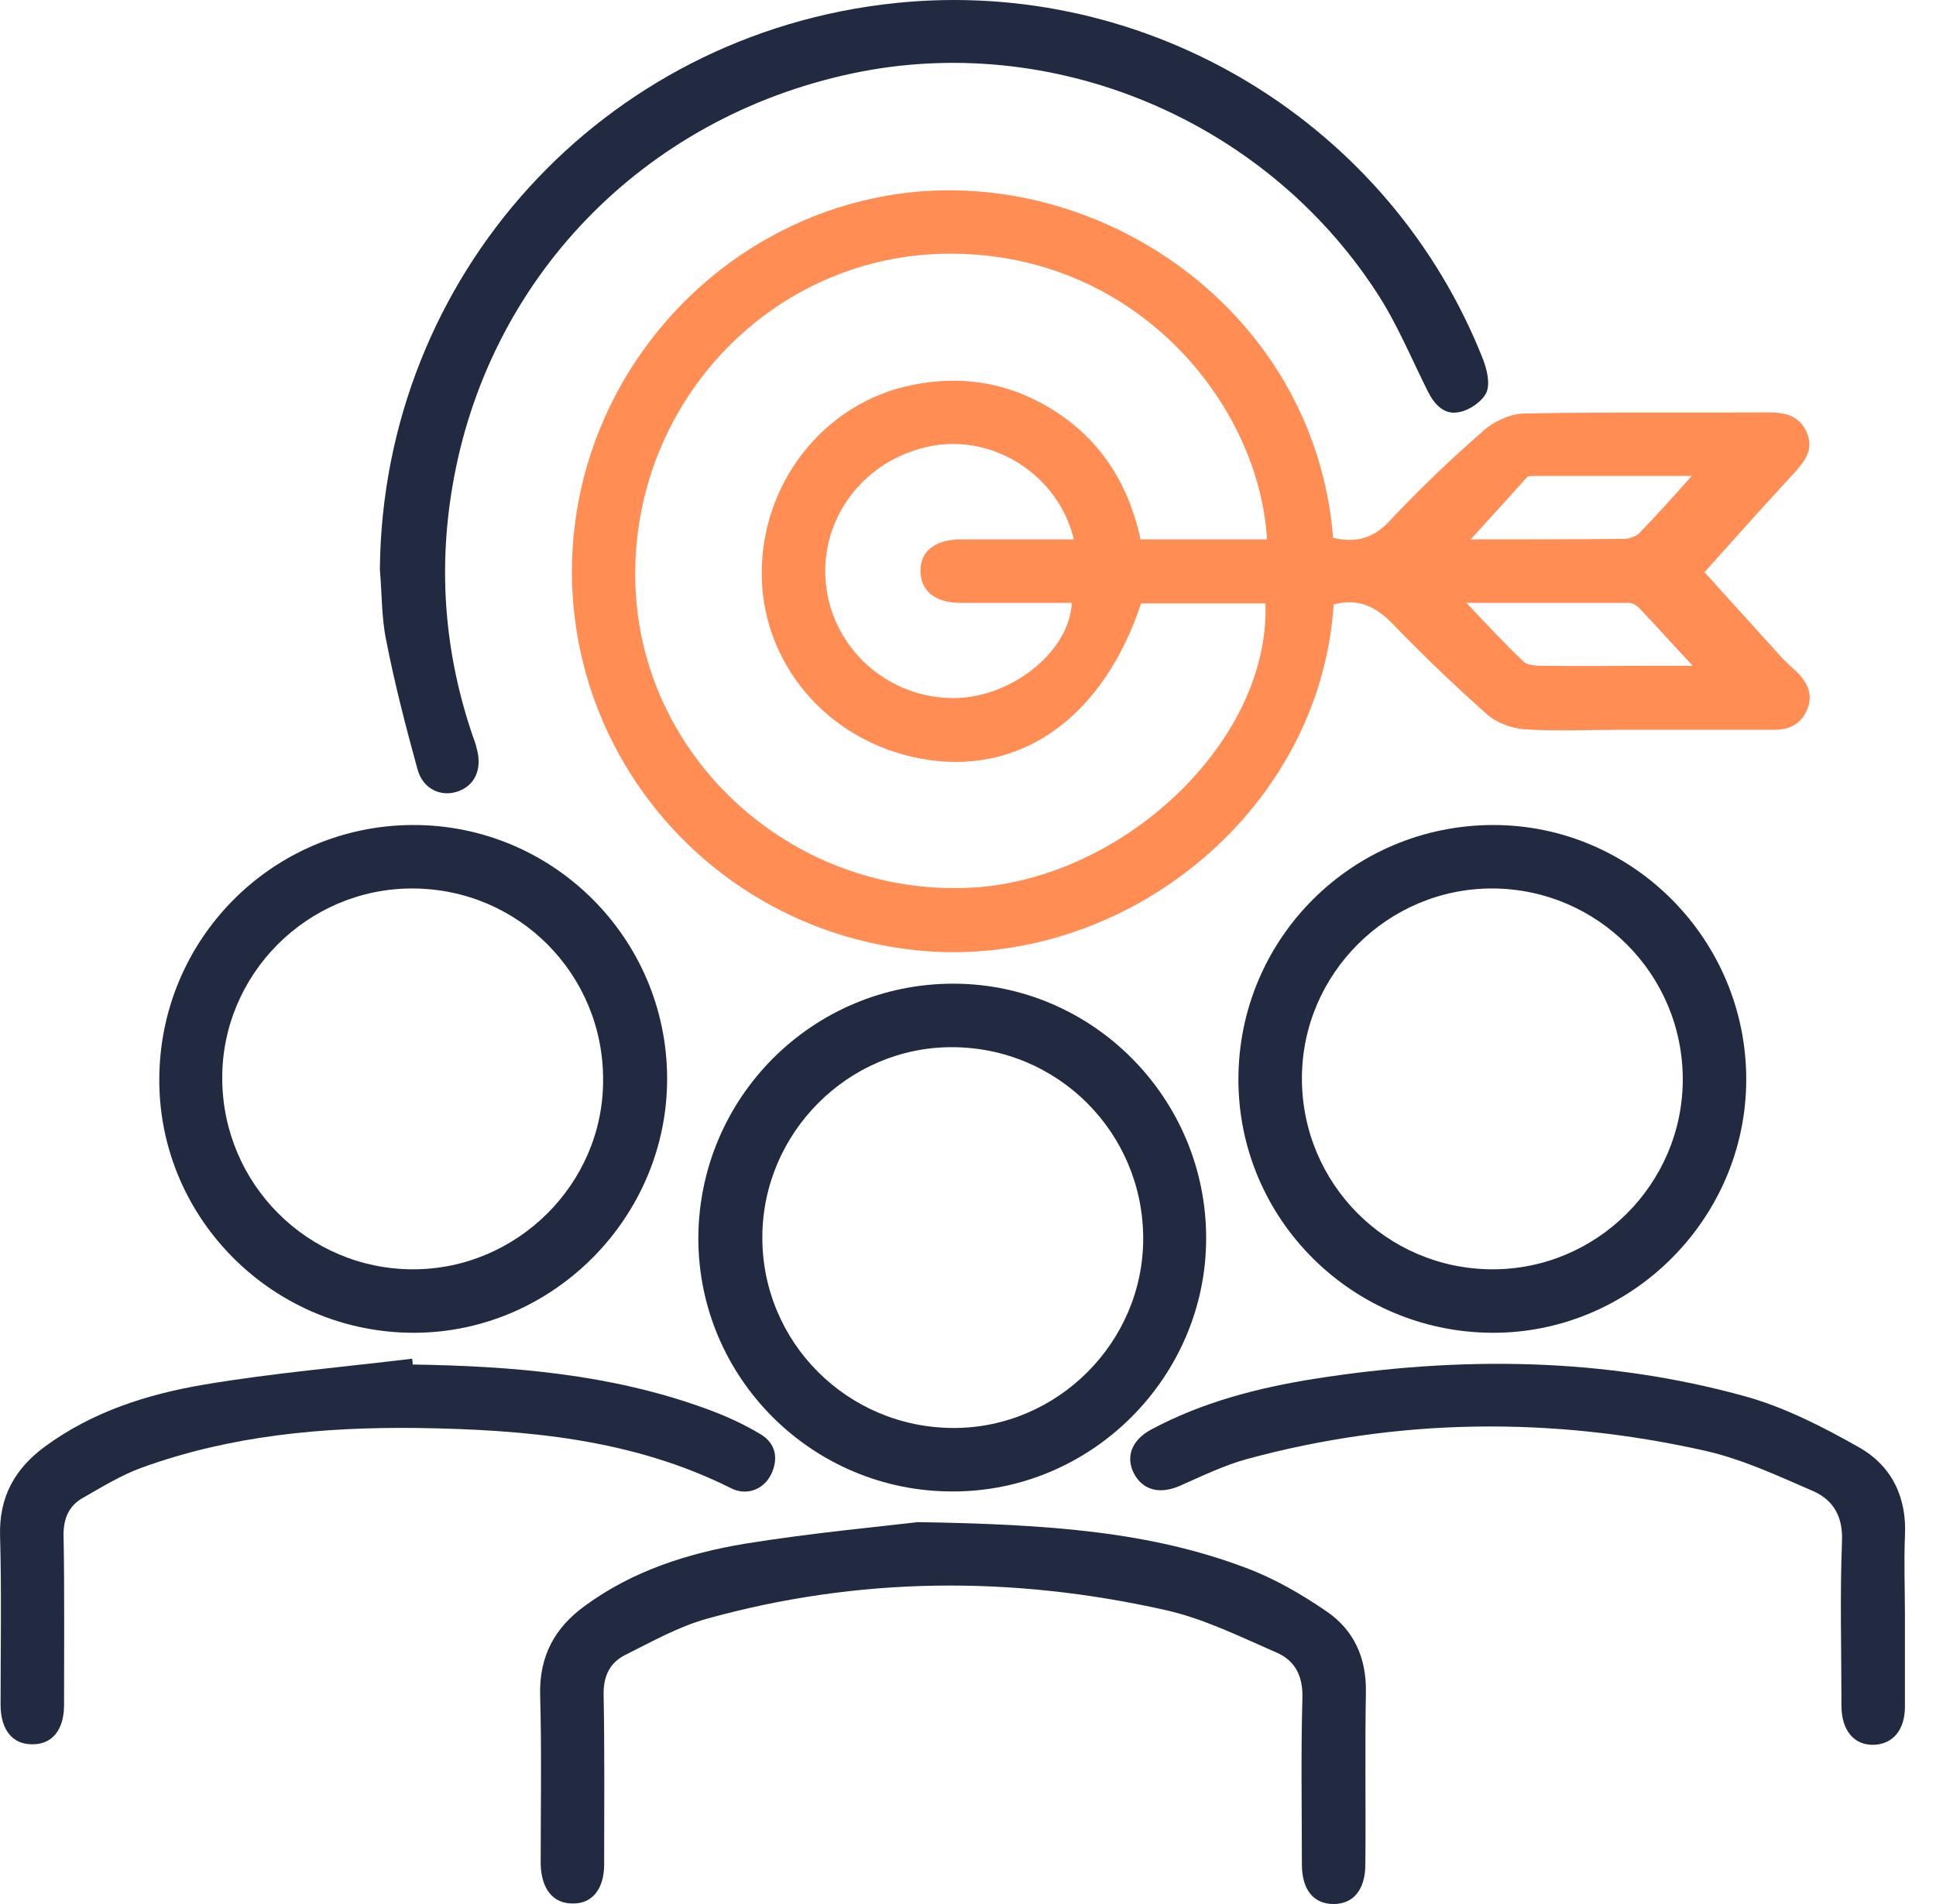 <svg width="61" height="60" viewBox="0 0 61 60" fill="none" xmlns="http://www.w3.org/2000/svg">
<path d="M42.021 19.048C41.587 25.681 35.287 30.598 28.904 29.948C22.653 29.315 18.053 24.131 18.02 18.064C18.003 12.047 22.47 6.964 28.27 6.114C34.62 5.197 41.421 9.764 42.004 16.948C42.688 17.114 43.254 16.981 43.771 16.431C44.721 15.414 45.738 14.447 46.788 13.531C47.105 13.264 47.588 13.047 47.988 13.031C50.571 12.981 53.155 13.014 55.738 12.997C56.255 12.997 56.688 13.097 56.922 13.614C57.155 14.148 56.888 14.514 56.538 14.898C55.538 15.981 54.555 17.081 53.705 18.031C54.388 18.781 55.238 19.731 56.088 20.665C56.255 20.848 56.438 21.015 56.622 21.181C56.955 21.515 57.138 21.898 56.938 22.365C56.738 22.831 56.372 22.998 55.888 22.998C54.272 22.998 52.638 22.998 51.021 22.998C50.021 22.998 49.021 23.048 48.021 22.981C47.605 22.948 47.121 22.765 46.821 22.481C45.788 21.565 44.804 20.614 43.854 19.631C43.321 19.098 42.788 18.848 42.021 19.048ZM39.921 16.998C39.671 12.681 35.704 7.847 29.67 7.997C24.17 8.147 19.836 12.831 20.02 18.431C20.203 23.865 24.887 28.165 30.42 27.982C35.321 27.815 40.037 23.365 39.871 19.014C38.571 19.014 37.254 19.014 35.954 19.014C34.787 22.531 32.27 24.381 29.27 23.948C26.27 23.515 24.07 21.098 24.003 18.198C23.937 15.264 25.953 12.681 28.753 12.131C30.22 11.831 31.62 12.031 32.92 12.764C34.571 13.697 35.537 15.148 35.937 16.998C36.137 16.998 36.304 16.998 36.471 16.998C37.621 16.998 38.737 16.998 39.921 16.998ZM33.837 16.998C33.354 14.998 31.354 13.697 29.387 14.047C27.27 14.431 25.82 16.298 26.02 18.381C26.22 20.448 28.003 22.031 30.104 21.998C31.904 21.965 33.704 20.515 33.77 18.998C32.604 18.998 31.437 18.998 30.27 18.998C29.47 18.998 29.02 18.631 29.003 18.014C28.987 17.381 29.453 16.998 30.287 16.998C31.47 16.998 32.637 16.998 33.837 16.998ZM53.305 14.998C51.705 14.998 50.021 14.998 48.338 14.998C48.255 14.998 48.138 14.998 48.105 15.048C47.505 15.714 46.904 16.381 46.338 16.998C47.888 16.998 49.521 16.998 51.171 16.981C51.338 16.981 51.555 16.898 51.655 16.798C52.221 16.214 52.755 15.614 53.305 14.998ZM46.204 18.998C46.821 19.648 47.388 20.265 48.005 20.848C48.121 20.965 48.388 20.981 48.588 20.981C49.771 20.998 50.955 20.981 52.138 20.981C52.555 20.981 52.988 20.981 53.338 20.981C52.755 20.364 52.205 19.748 51.638 19.148C51.555 19.064 51.421 18.998 51.321 18.998C49.605 18.998 47.904 18.998 46.204 18.998Z" fill="#FF8D54"/>
<path d="M11.969 17.948C12.052 8.697 18.986 1.063 28.203 0.097C36.187 -0.737 43.804 3.88 46.737 11.347C46.854 11.664 46.954 12.081 46.837 12.364C46.704 12.647 46.321 12.914 46.004 12.981C45.521 13.098 45.204 12.764 44.987 12.331C44.454 11.264 44.004 10.164 43.354 9.181C39.787 3.73 33.12 0.98 26.853 2.314C20.253 3.714 15.352 8.797 14.252 15.348C13.802 18.014 14.019 20.614 14.886 23.165C14.936 23.298 14.986 23.431 15.019 23.581C15.202 24.231 14.969 24.765 14.402 24.948C13.886 25.115 13.319 24.865 13.152 24.231C12.786 22.898 12.435 21.548 12.169 20.181C12.019 19.465 12.035 18.698 11.969 17.948Z" fill="#222A41"/>
<path d="M13.002 25.998C17.403 25.981 21.003 29.548 21.02 33.965C21.036 38.349 17.436 41.982 13.069 41.999C8.652 42.016 5.035 38.449 5.019 34.065C5.002 29.615 8.569 26.015 13.002 25.998ZM13.019 39.999C16.286 39.999 19.003 37.315 19.003 34.048C19.019 30.698 16.336 27.998 12.986 27.998C9.686 27.998 6.985 30.698 7.002 33.998C7.019 37.315 9.702 39.999 13.019 39.999Z" fill="#222A41"/>
<path d="M47.054 25.998C51.438 25.998 55.021 29.598 55.021 34.015C55.021 38.399 51.404 42.016 47.021 41.999C42.604 41.982 39.02 38.415 39.02 34.015C39.02 29.582 42.604 25.998 47.054 25.998ZM41.021 33.982C41.021 37.299 43.687 39.982 47.004 39.999C50.304 40.016 53.021 37.315 53.021 34.015C53.021 30.698 50.338 28.015 47.038 27.998C43.737 27.982 41.021 30.682 41.021 33.982Z" fill="#222A41"/>
<path d="M30.037 30.998C34.42 30.998 38.004 34.599 38.004 39.016C38.004 43.399 34.387 47.016 30.003 46.999C25.587 46.999 22.003 43.416 22.003 39.016C22.02 34.582 25.603 30.998 30.037 30.998ZM36.02 39.032C36.02 35.699 33.337 32.999 29.987 32.999C26.72 32.999 24.036 35.699 24.02 38.966C24.003 42.299 26.703 44.999 30.053 44.999C33.32 44.999 36.02 42.299 36.02 39.032Z" fill="#222A41"/>
<path d="M28.92 47.966C33.153 48.033 36.27 48.283 39.237 49.4C40.137 49.733 41.004 50.233 41.804 50.783C42.654 51.366 43.054 52.233 43.037 53.316C43.004 55.133 43.037 56.933 43.02 58.75C43.02 59.533 42.654 60 42.02 60C41.387 60 41.02 59.55 41.02 58.75C41.02 57 40.987 55.25 41.037 53.5C41.054 52.816 40.804 52.333 40.237 52.083C39.087 51.583 37.92 51 36.703 50.733C31.87 49.65 27.036 49.683 22.253 51.016C21.369 51.266 20.536 51.733 19.703 52.15C19.203 52.4 19.003 52.833 19.019 53.433C19.053 55.2 19.036 56.967 19.036 58.75C19.036 59.533 18.653 60 18.036 59.983C17.419 59.983 17.052 59.517 17.036 58.733C17.036 56.967 17.069 55.183 17.019 53.416C16.986 52.183 17.486 51.283 18.436 50.599C19.936 49.499 21.669 48.95 23.453 48.649C25.62 48.299 27.82 48.099 28.92 47.966Z" fill="#222A41"/>
<path d="M13.002 42.999C16.136 43.049 19.236 43.299 22.219 44.382C22.82 44.599 23.419 44.866 23.97 45.199C24.436 45.483 24.536 45.949 24.303 46.449C24.07 46.933 23.536 47.149 23.036 46.899C19.919 45.333 16.536 45.049 13.136 44.999C10.185 44.966 7.269 45.233 4.468 46.249C3.818 46.483 3.202 46.866 2.585 47.216C2.168 47.466 2.002 47.849 2.002 48.366C2.035 50.149 2.018 51.95 2.018 53.733C2.018 54.516 1.635 54.983 1.002 54.966C0.385 54.966 0.018 54.5 0.018 53.716C0.018 51.95 0.052 50.183 0.002 48.399C-0.032 47.166 0.468 46.282 1.418 45.583C2.918 44.482 4.652 43.932 6.435 43.632C8.602 43.266 10.802 43.082 12.986 42.816C13.002 42.899 13.002 42.949 13.002 42.999Z" fill="#222A41"/>
<path d="M60.021 50.916C60.021 51.866 60.021 52.833 60.021 53.783C60.021 54.516 59.638 54.966 59.038 54.983C58.421 55 58.021 54.533 58.021 53.75C58.021 52.016 57.971 50.3 58.038 48.566C58.071 47.799 57.771 47.283 57.154 46.999C56.038 46.516 54.904 45.983 53.721 45.716C48.887 44.633 44.054 44.682 39.27 45.983C38.553 46.183 37.87 46.516 37.187 46.816C36.553 47.099 36.02 46.966 35.737 46.449C35.453 45.916 35.653 45.383 36.27 45.049C37.887 44.182 39.637 43.733 41.42 43.449C45.987 42.732 50.554 42.766 55.038 44.016C56.271 44.366 57.471 44.983 58.588 45.616C59.605 46.199 60.088 47.183 60.021 48.416C59.988 49.249 60.021 50.083 60.021 50.916Z" fill="#222A41"/>
</svg>
